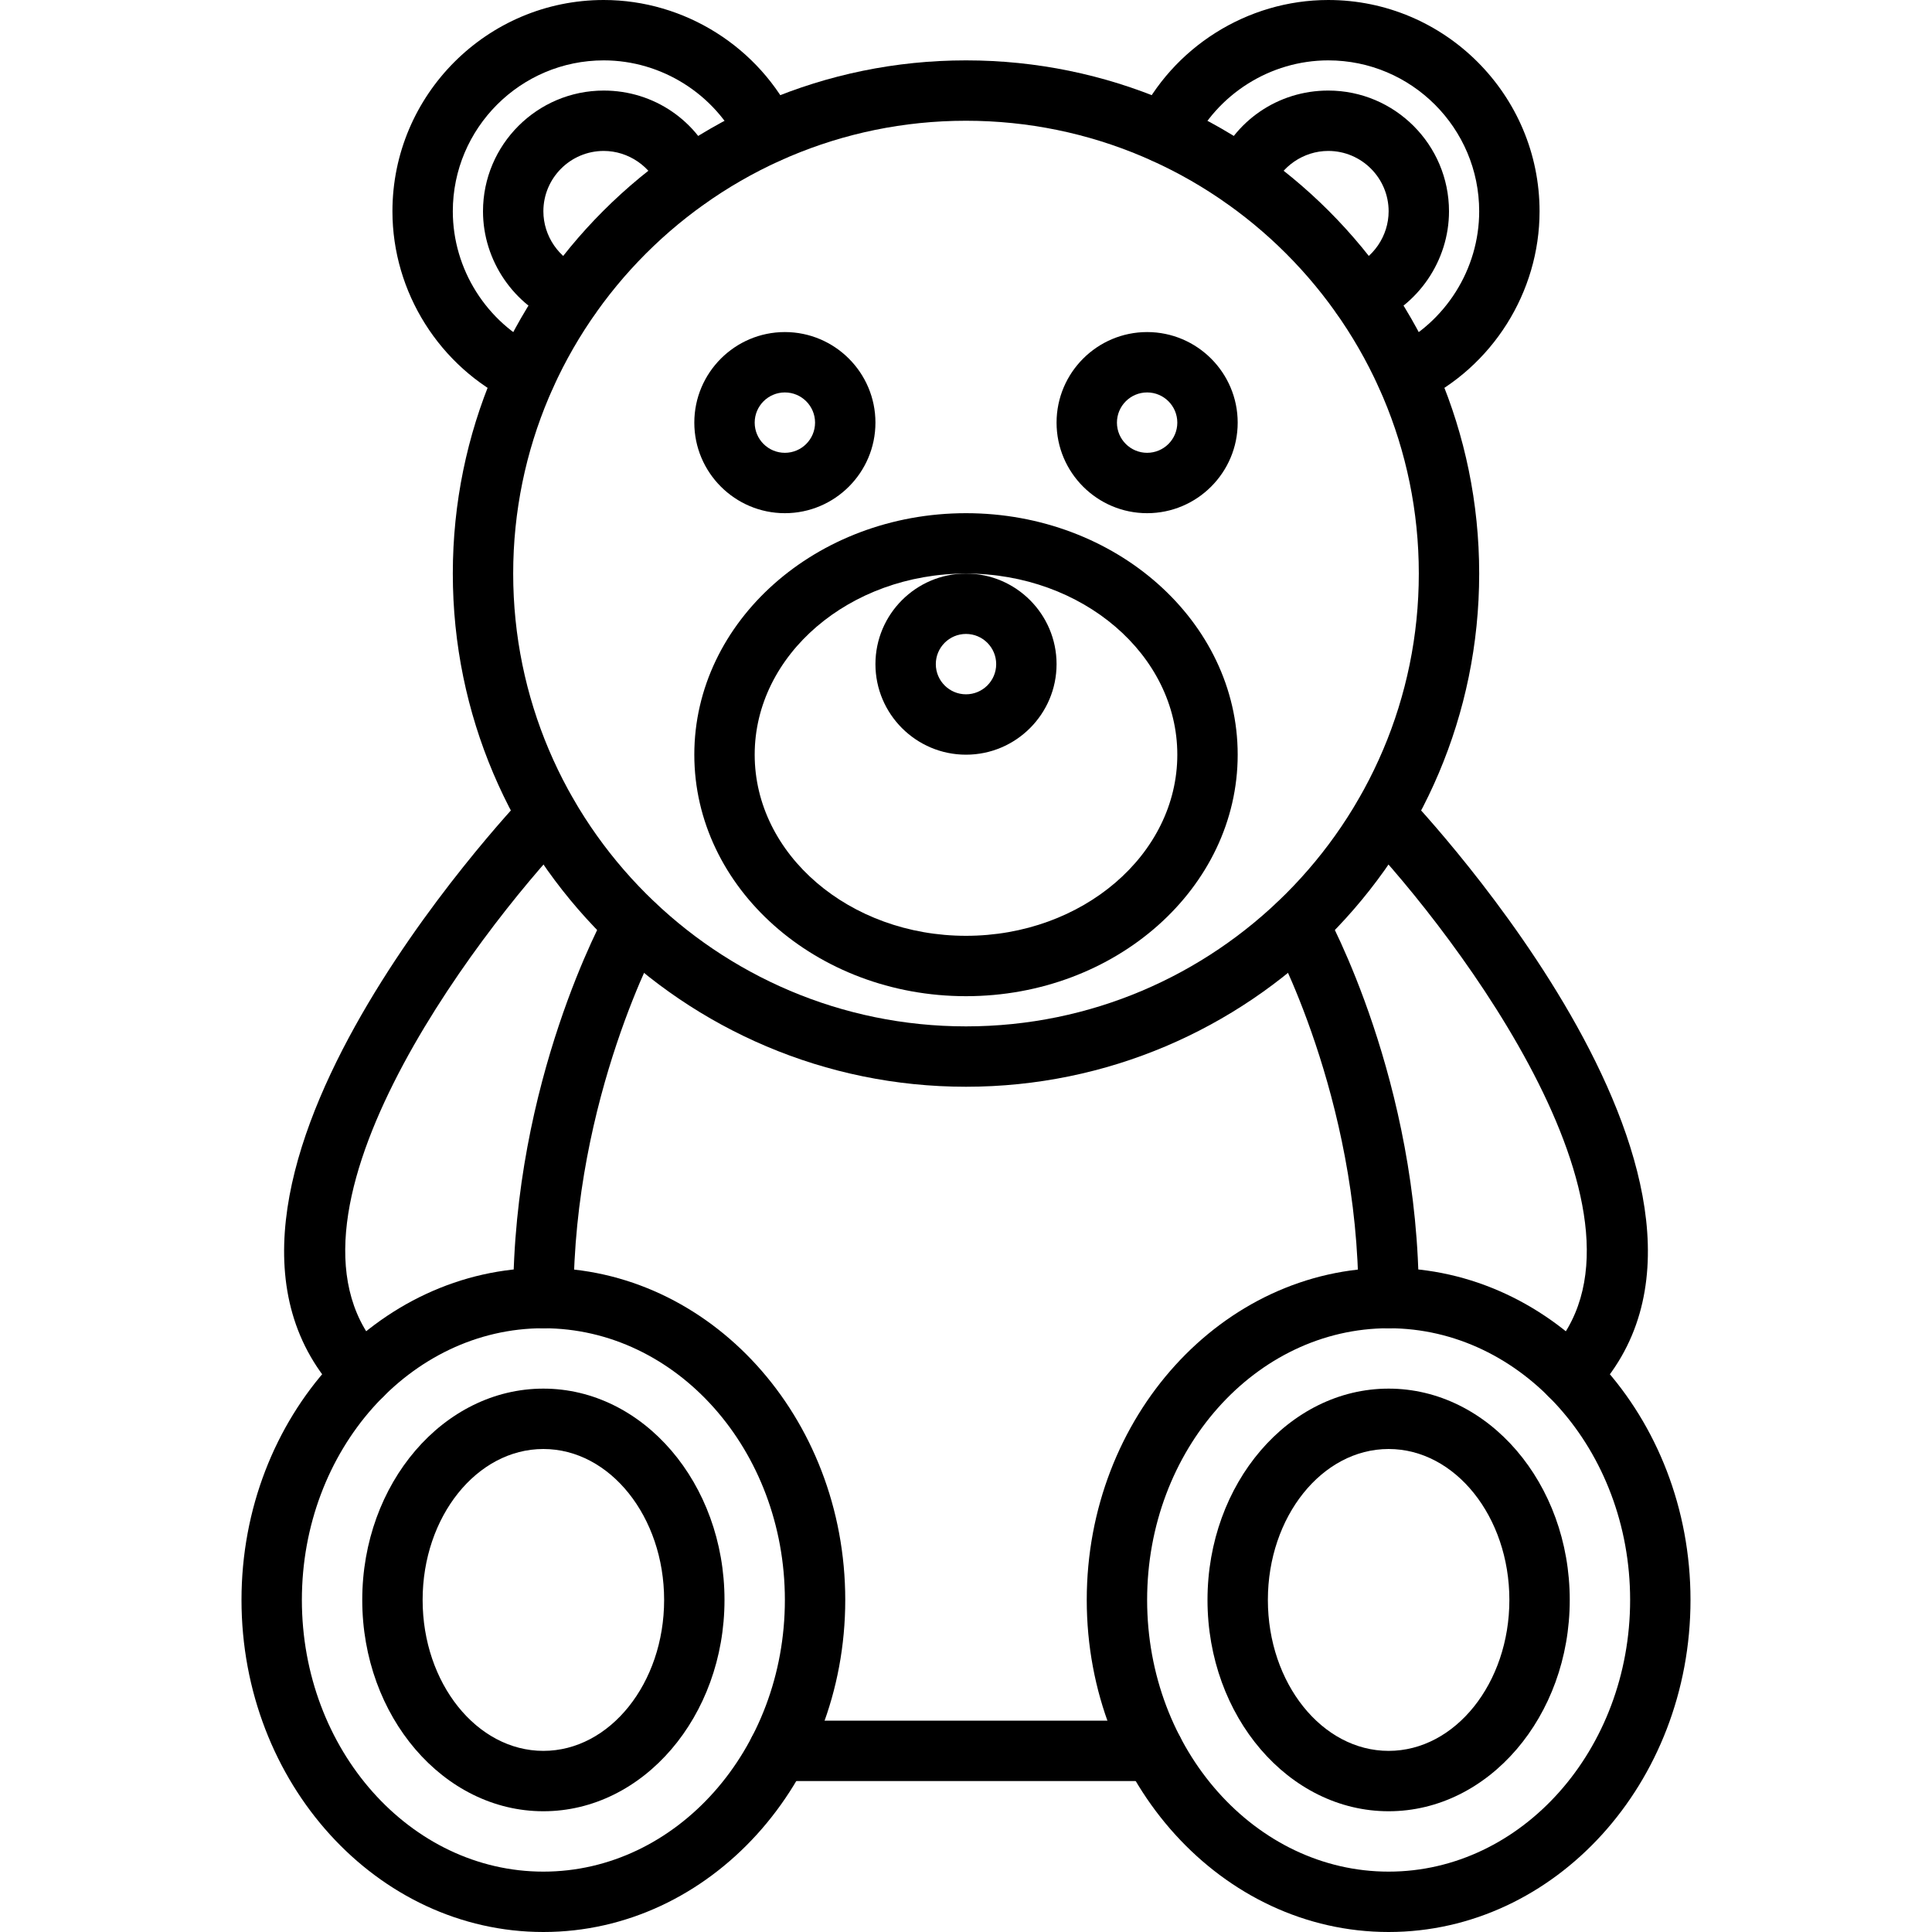 <?xml version="1.0" encoding="UTF-8"?> <svg xmlns="http://www.w3.org/2000/svg" height="512pt" viewBox="-64 0 512 512" width="512pt"><path d="m192 288c-74.992 0-136-61.008-136-136s61.008-136 136-136 136 61.008 136 136-61.008 136-136 136zm0-256c-66.168 0-120 53.832-120 120s53.832 120 120 120 120-53.832 120-120-53.832-120-120-120zm0 0"></path><path d="m308.703 107.328c-2.984 0-5.848-1.672-7.223-4.543-1.906-3.984-.215-8.762 3.766-10.672 13.816-6.617 22.754-20.801 22.754-36.113 0-22.055-17.945-40-40-40-15.312 0-29.496 8.938-36.113 22.762-1.902 3.98-6.695 5.672-10.672 3.766-3.984-1.91-5.672-6.688-3.766-10.672 9.277-19.352 29.109-31.855 50.551-31.855 30.871 0 56 25.129 56 56 0 21.441-12.504 41.273-31.848 50.543-1.113.535-2.297.785-3.449.785zm0 0"></path><path d="m296.703 86.367c-3.199 0-6.215-1.926-7.457-5.094-1.598-4.121.434-8.762 4.547-10.363 6.102-2.375 10.207-8.367 10.207-14.91 0-8.824-7.176-16-16-16-6.527 0-12.527 4.105-14.91 10.199-1.617 4.113-6.266 6.152-10.371 4.535-4.117-1.605-6.152-6.246-4.535-10.367 4.84-12.367 16.543-20.367 29.816-20.367 17.648 0 32 14.352 32 32 0 13.09-8.191 25.07-20.391 29.824-.953.367-1.938.543-2.906.543zm0 0"></path><path d="m75.297 107.328c-1.16 0-2.336-.25-3.449-.785-19.344-9.27-31.848-29.102-31.848-50.543 0-30.871 25.129-56 56-56 21.441 0 41.273 12.504 50.543 31.848 1.906 3.984.219 8.762-3.766 10.672-3.977 1.895-8.77.215-10.672-3.766-6.609-13.816-20.793-22.754-36.105-22.754-22.055 0-40 17.945-40 40 0 15.312 8.938 29.496 22.762 36.113 3.98 1.91 5.672 6.688 3.766 10.672-1.375 2.871-4.246 4.543-7.23 4.543zm0 0"></path><path d="m87.297 86.367c-.969 0-1.953-.168-2.906-.543-12.199-4.754-20.391-16.734-20.391-29.824 0-17.648 14.352-32 32-32 13.273 0 24.977 8 29.824 20.375 1.609 4.121-.426 8.762-4.535 10.367-4.105 1.609-8.754-.43-10.367-4.535-2.395-6.102-8.395-10.207-14.922-10.207-8.824 0-16 7.176-16 16 0 6.543 4.105 12.535 10.199 14.91 4.121 1.602 6.152 6.242 4.543 10.363-1.23 3.168-4.238 5.094-7.445 5.094zm0 0"></path><path d="m192 264c-39.703 0-72-28.711-72-64.008 0-35.289 32.297-63.992 72-63.992s72 28.703 72 63.992c0 35.297-32.297 64.008-72 64.008zm0-112c-30.871 0-56 21.527-56 47.992 0 26.473 25.129 48.008 56 48.008s56-21.535 56-48.008c0-26.465-25.129-47.992-56-47.992zm0 0"></path><path d="m192 200c-13.23 0-24-10.77-24-24s10.77-24 24-24 24 10.77 24 24-10.77 24-24 24zm0-32c-4.414 0-8 3.586-8 8s3.586 8 8 8 8-3.586 8-8-3.586-8-8-8zm0 0"></path><path d="m144 136c-13.23 0-24-10.77-24-24s10.77-24 24-24 24 10.77 24 24-10.77 24-24 24zm0-32c-4.414 0-8 3.586-8 8s3.586 8 8 8 8-3.586 8-8-3.586-8-8-8zm0 0"></path><path d="m240 136c-13.23 0-24-10.77-24-24s10.77-24 24-24 24 10.77 24 24-10.77 24-24 24zm0-32c-4.414 0-8 3.586-8 8s3.586 8 8 8 8-3.586 8-8-3.586-8-8-8zm0 0"></path><path d="m304 352c-4.426 0-8-3.574-8-8 0-53.305-22.762-94.762-22.984-95.168-2.16-3.855-.777-8.734 3.09-10.879 3.855-2.145 8.734-.777 10.879 3.086 1.023 1.832 25.016 45.535 25.016 102.961 0 4.426-3.574 8-8 8zm0 0"></path><path d="m304 512c-44.113 0-80-39.48-80-88s35.887-88 80-88 80 39.48 80 88-35.887 88-80 88zm0-160c-35.289 0-64 32.297-64 72s28.711 72 64 72 64-32.297 64-72-28.711-72-64-72zm0 0"></path><path d="m241.641 472h-99.281c-4.422 0-8-3.574-8-8s3.578-8 8-8h99.281c4.422 0 8 3.574 8 8s-3.578 8-8 8zm0 0"></path><path d="m352 372.414c-2 0-4.008-.75-5.559-2.246-3.168-3.07-3.258-8.137-.184-11.312 33.645-34.809-24.09-110.934-49.168-137.336-3.051-3.199-2.914-8.262.285-11.312 3.211-3.039 8.273-2.895 11.305.281 4.121 4.328 100.215 106.582 49.082 159.496-1.586 1.617-3.664 2.43-5.762 2.43zm0 0"></path><path d="m80 512c-44.113 0-80-39.48-80-88s35.887-88 80-88 80 39.48 80 88-35.887 88-80 88zm0-160c-35.289 0-64 32.297-64 72s28.711 72 64 72 64-32.297 64-72-28.711-72-64-72zm0 0"></path><path d="m32 372.414c-2.098 0-4.176-.812-5.754-2.438-51.141-52.906 44.961-155.168 49.082-159.496 3.039-3.184 8.105-3.328 11.305-.281 3.199 3.047 3.336 8.113.289 11.312-25.09 26.398-82.824 102.527-49.168 137.336 3.07 3.176 2.98 8.242-.188 11.312-1.559 1.504-3.566 2.254-5.566 2.254zm0 0"></path><path d="m80 352c-4.426 0-8-3.574-8-8 0-57.426 23.992-101.129 25.016-102.961 2.152-3.863 7.031-5.215 10.863-3.094 3.855 2.152 5.25 7.016 3.113 10.879-.223.414-22.992 42.07-22.992 95.176 0 4.426-3.574 8-8 8zm0 0"></path><path d="m80 480c-26.473 0-48-25.129-48-56s21.527-56 48-56 48 25.129 48 56-21.527 56-48 56zm0-96c-17.648 0-32 17.945-32 40s14.352 40 32 40 32-17.945 32-40-14.352-40-32-40zm0 0"></path><path d="m304 480c-26.473 0-48-25.129-48-56s21.527-56 48-56 48 25.129 48 56-21.527 56-48 56zm0-96c-17.648 0-32 17.945-32 40s14.352 40 32 40 32-17.945 32-40-14.352-40-32-40zm0 0"></path></svg> 
